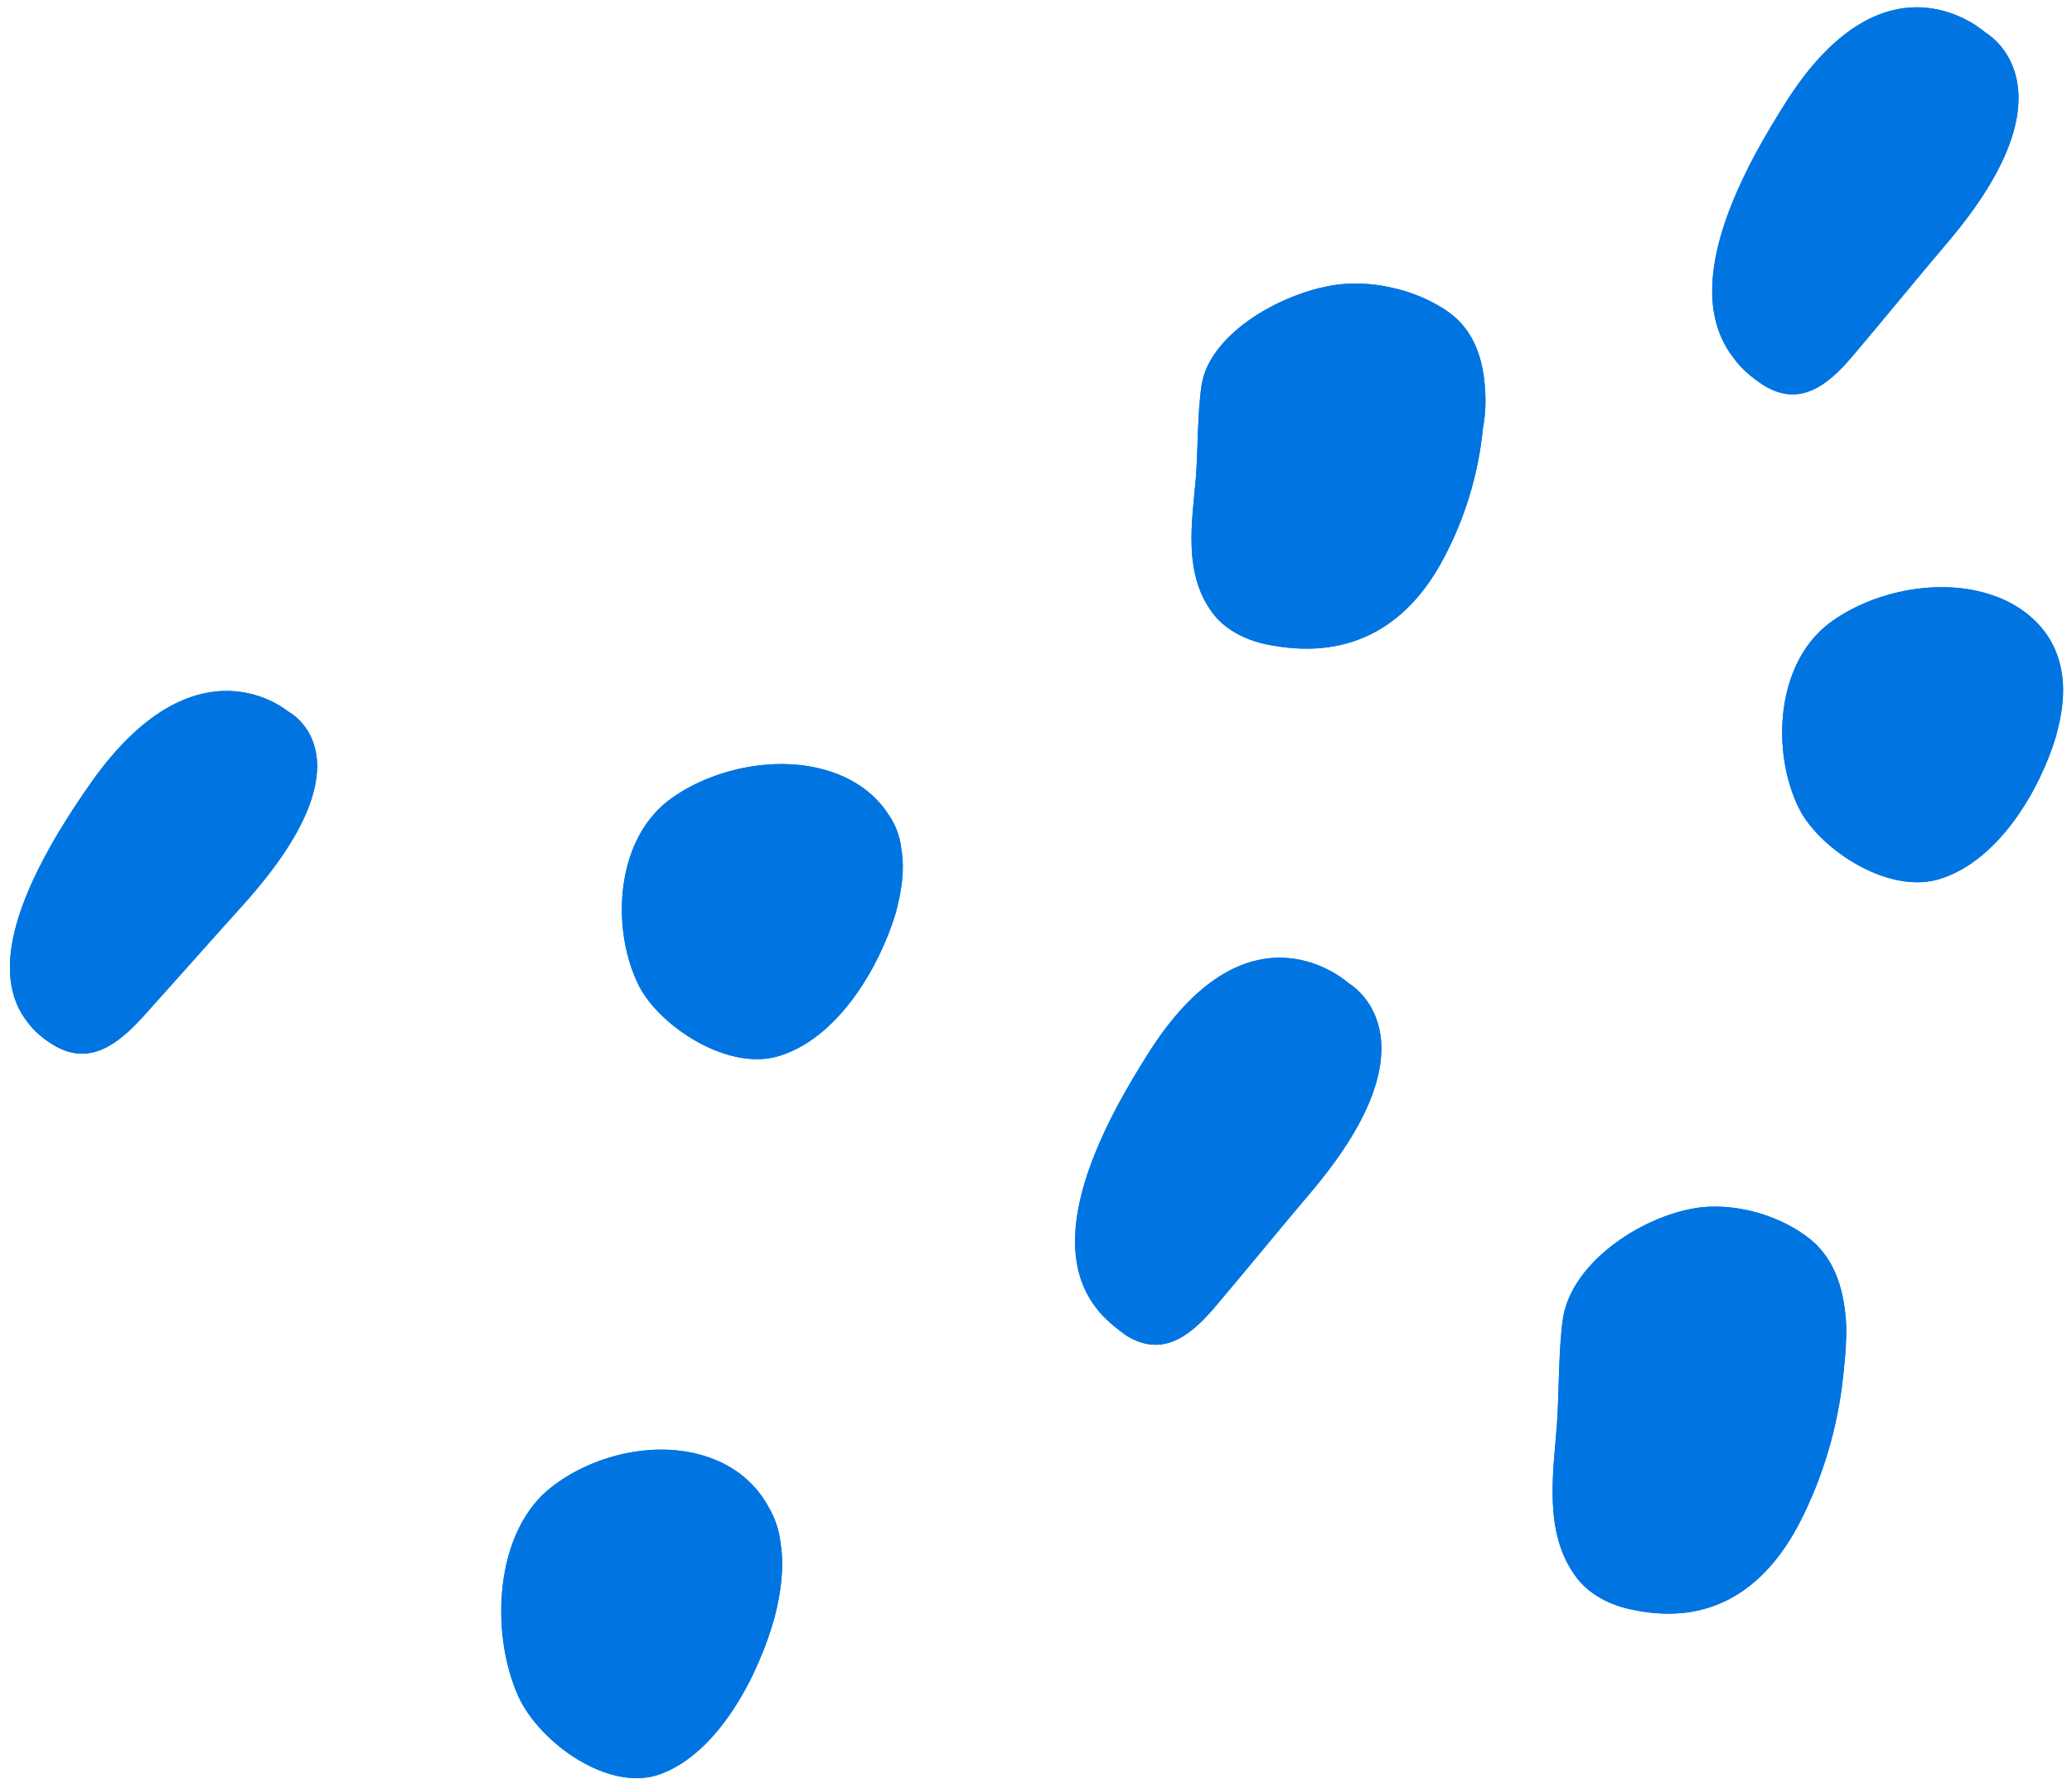 <svg width="280" height="241" viewBox="0 0 280 241" fill="#0075E1" xmlns="http://www.w3.org/2000/svg">
<path d="M148.2 176.8C142.2 169.2 146.6 157.7 151 149.4C152.4 146.8 153.9 144.3 155.5 141.8C169.1 120.8 182.2 132.8 182.2 132.8C182.2 132.8 195 139.9 177.3 160.9C172.8 166.2 168.5 171.5 164 176.8C160.8 180.5 157.1 183.4 152.3 180.5C150.6 179.3 149.2 178.1 148.2 176.8Z"/>
<path d="M148.2 176.8C142.2 169.2 146.6 157.7 151 149.4C152.4 146.8 153.9 144.3 155.5 141.8C169.1 120.8 182.2 132.8 182.2 132.8C182.2 132.8 195 139.9 177.3 160.9C172.8 166.2 168.5 171.5 164 176.8C160.8 180.5 157.1 183.4 152.3 180.5C150.6 179.3 149.2 178.1 148.2 176.8Z"/>
<path d="M3.8 138.2C-1.7 131.4 3.1 120.6 7.7 112.8C9.2 110.3 10.7 108 12.4 105.6C26.6 85.6 38.9 96.1 38.9 96.1C38.9 96.1 51 102.1 32.9 122.2C28.3 127.3 23.8 132.4 19.2 137.5C15.9 141.1 12.2 143.9 7.6 141.4C6 140.5 4.7 139.4 3.8 138.2Z"/>
<path d="M3.8 138.2C-1.7 131.4 3.1 120.6 7.7 112.8C9.2 110.3 10.7 108 12.4 105.6C26.6 85.6 38.9 96.1 38.9 96.1C38.9 96.1 51 102.1 32.9 122.2C28.3 127.3 23.8 132.4 19.2 137.5C15.9 141.1 12.2 143.9 7.6 141.4C6 140.5 4.7 139.4 3.8 138.2Z"/>
<path d="M103.8 203.5C102.1 200.4 99.3 198.1 95.8 196.9C89 194.5 80.5 196.4 74.8 200.7C66.7 206.7 66.2 220.8 70.1 229.3C73 235.5 82.3 242.2 89.2 239.7C97.2 236.8 102.6 226.1 104.7 218.4C105.5 215.2 106 211.9 105.5 208.6C105.3 206.7 104.7 205 103.8 203.5Z"/>
<path d="M103.8 203.5C102.1 200.4 99.3 198.1 95.8 196.9C89 194.5 80.5 196.4 74.8 200.7C66.7 206.7 66.2 220.8 70.1 229.3C73 235.5 82.3 242.2 89.2 239.7C97.2 236.8 102.6 226.1 104.7 218.4C105.5 215.2 106 211.9 105.5 208.6C105.3 206.7 104.7 205 103.8 203.5Z"/>
<path d="M120.1 110.1C118.4 107.4 115.6 105.3 112.1 104.2C105.3 102 96.8 103.7 91.1 107.6C83 113 82.5 125.7 86.4 133.3C89.3 138.8 98.6 144.9 105.5 142.6C113.5 140 118.9 130.4 121 123.5C121.8 120.6 122.3 117.6 121.8 114.7C121.6 112.9 121 111.4 120.1 110.1Z"/>
<path d="M120.1 110.1C118.4 107.4 115.6 105.3 112.1 104.2C105.3 102 96.8 103.7 91.1 107.6C83 113 82.5 125.7 86.4 133.3C89.3 138.8 98.6 144.9 105.5 142.6C113.5 140 118.9 130.4 121 123.5C121.8 120.6 122.3 117.6 121.8 114.7C121.6 112.9 121 111.4 120.1 110.1Z"/>
<path d="M276.9 86.2C275.2 83.5 272.4 81.4 268.9 80.3C262.1 78.1 253.6 79.8 247.9 83.7C239.8 89.1 239.3 101.8 243.2 109.4C246.1 114.9 255.4 121 262.3 118.7C270.3 116.1 275.7 106.5 277.8 99.6C278.6 96.7 279.1 93.7 278.6 90.8C278.3 89 277.7 87.5 276.9 86.2Z"/>
<path d="M276.9 86.2C275.2 83.5 272.4 81.4 268.9 80.3C262.1 78.1 253.6 79.8 247.9 83.7C239.8 89.1 239.3 101.8 243.2 109.4C246.1 114.9 255.4 121 262.3 118.7C270.3 116.1 275.7 106.5 277.8 99.6C278.6 96.7 279.1 93.7 278.6 90.8C278.3 89 277.7 87.5 276.9 86.2Z"/>
<path d="M249.5 179.3C249.3 174.8 248.2 170.3 244.6 167.4C240.7 164.3 235 162.6 230 163.1C222.6 163.9 212.4 170.2 211.2 178.2C210.6 182.4 210.7 188.1 210.4 192.4C209.9 199 208.6 206.9 212.8 212.8C214.6 215.4 217.6 216.9 220.7 217.5C231.7 219.8 239.2 214.2 243.8 204.5C246.8 198.3 248.6 191.6 249.2 184.7C249.4 183 249.5 181.2 249.5 179.3Z"/>
<path d="M249.5 179.3C249.3 174.8 248.2 170.3 244.6 167.4C240.7 164.3 235 162.6 230 163.1C222.6 163.9 212.4 170.2 211.2 178.2C210.6 182.4 210.7 188.1 210.4 192.4C209.9 199 208.6 206.9 212.8 212.8C214.6 215.4 217.6 216.9 220.7 217.5C231.7 219.8 239.2 214.2 243.8 204.5C246.8 198.3 248.6 191.6 249.2 184.7C249.4 183 249.5 181.2 249.5 179.3Z"/>
<path d="M200.7 52.9C200.5 48.9 199.4 44.8 195.8 42.2C191.9 39.4 186.2 37.9 181.2 38.4C173.8 39.2 163.6 44.8 162.4 51.9C161.8 55.7 161.9 60.8 161.6 64.6C161.1 70.5 159.8 77.6 164 83C165.8 85.3 168.8 86.7 171.9 87.2C182.9 89.2 190.4 84.2 195 75.6C198 70 199.8 64 200.4 57.8C200.7 56.3 200.8 54.6 200.7 52.9Z"/>
<path d="M200.7 52.9C200.5 48.9 199.4 44.8 195.8 42.2C191.9 39.4 186.2 37.9 181.2 38.4C173.8 39.2 163.6 44.8 162.4 51.9C161.8 55.7 161.9 60.8 161.6 64.6C161.1 70.5 159.8 77.6 164 83C165.8 85.3 168.8 86.7 171.9 87.2C182.9 89.2 190.4 84.2 195 75.6C198 70 199.8 64 200.4 57.8C200.7 56.3 200.8 54.6 200.7 52.9Z"/>
<path d="M234.3 48.4C228.3 40.8 232.7 29.3 237.1 21C238.5 18.4 240 15.9 241.6 13.4C255.2 -7.6 268.3 4.4 268.3 4.4C268.3 4.4 281.1 11.5 263.4 32.5C258.9 37.8 254.6 43.1 250.1 48.4C246.9 52.1 243.2 55 238.4 52.1C236.7 51 235.3 49.8 234.3 48.4Z"/>
<path d="M234.3 48.4C228.3 40.8 232.7 29.3 237.1 21C238.5 18.4 240 15.9 241.6 13.4C255.2 -7.6 268.3 4.4 268.3 4.4C268.3 4.4 281.1 11.5 263.4 32.5C258.9 37.8 254.6 43.1 250.1 48.4C246.9 52.1 243.2 55 238.4 52.1C236.7 51 235.3 49.8 234.3 48.4Z"/>
</svg>
